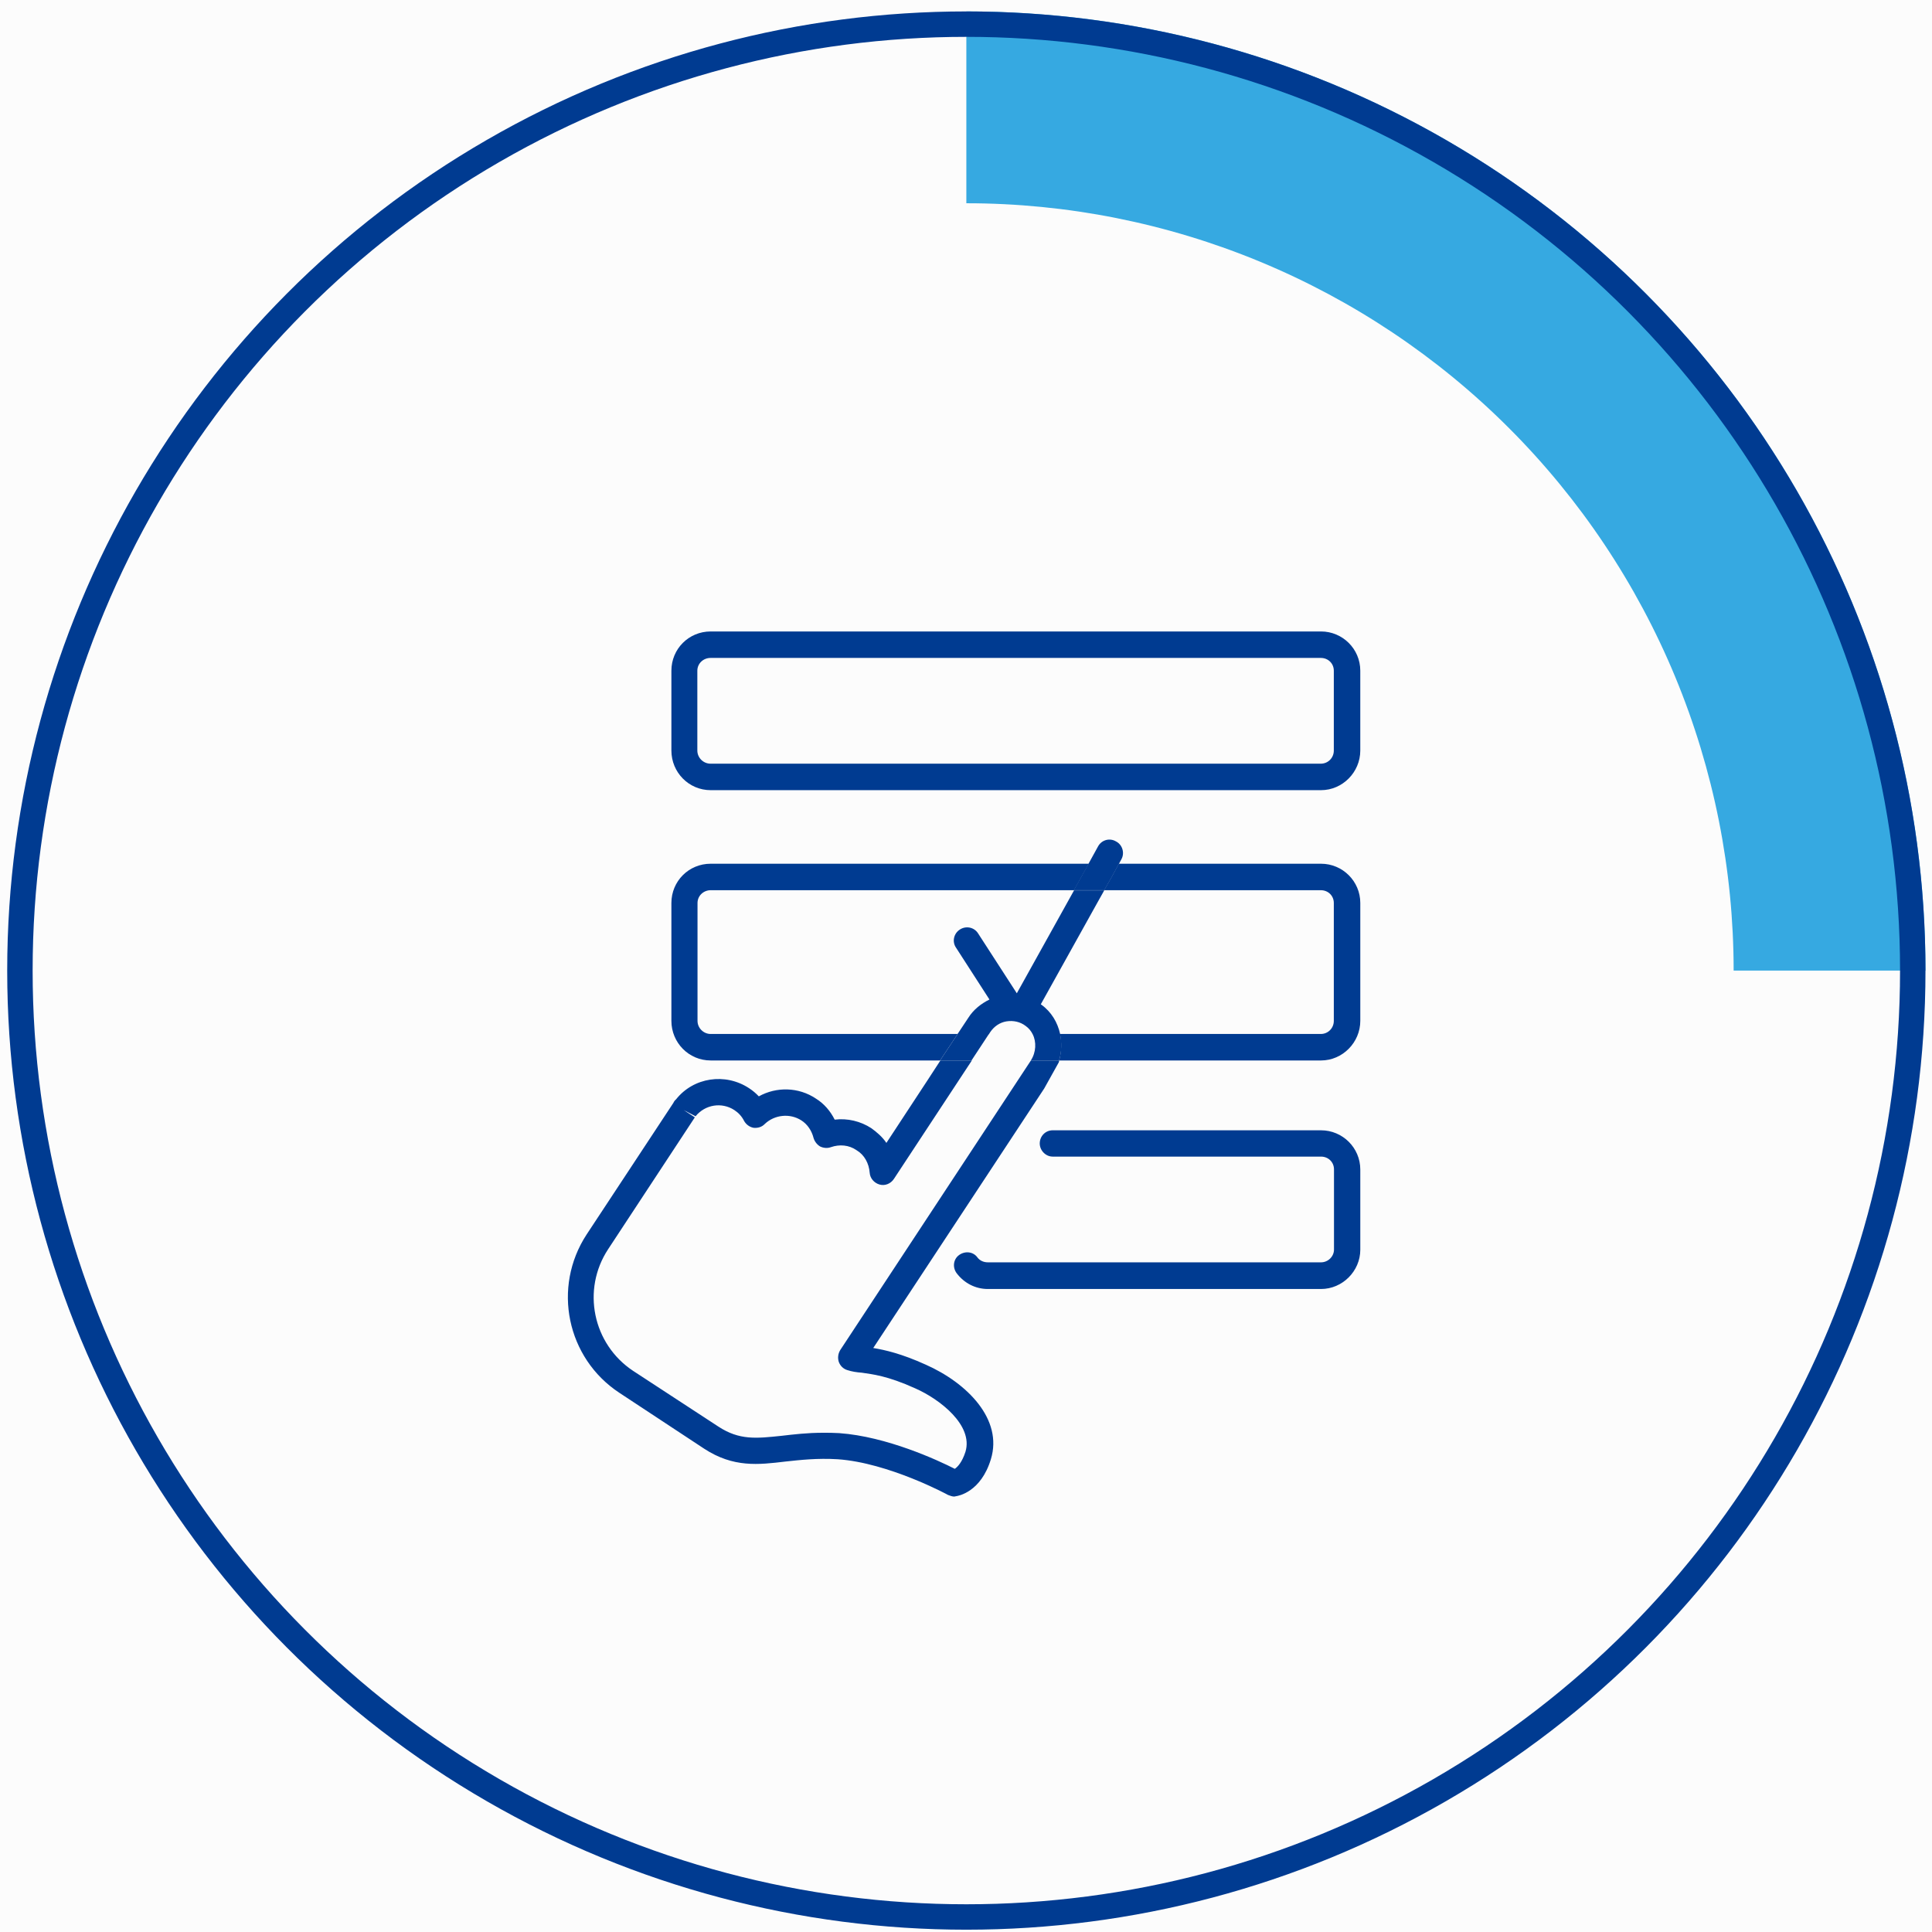 <svg width="152" height="152" viewBox="0 0 152 152" fill="none" xmlns="http://www.w3.org/2000/svg">
<rect width="152" height="152" fill="#E5E5E5"/>
<g clip-path="url(#clip0)">
<rect width="1920" height="6544" transform="translate(-642 -3783)" fill="#FCFCFC"/>
<path d="M103.931 88.926H82.822C82.249 88.926 81.802 89.388 81.802 89.961C81.802 90.506 82.263 90.996 82.822 90.996H103.931C104.504 90.996 104.952 91.429 104.952 92.002V98.308C104.952 98.853 104.49 99.314 103.931 99.314H77.719C77.398 99.314 77.091 99.189 76.895 98.923C76.559 98.462 75.916 98.406 75.455 98.741C74.994 99.077 74.924 99.72 75.273 100.181C75.86 100.95 76.741 101.412 77.719 101.412H103.931C105.623 101.412 107.021 100 107.021 98.322V92.016C107.021 90.296 105.623 88.926 103.931 88.926Z" fill="#003B91"/>
<path d="M55.911 62.166H103.931C105.623 62.166 107.02 60.754 107.02 59.048V52.77C107.02 51.05 105.623 49.68 103.931 49.68H55.911C54.192 49.68 52.822 51.05 52.822 52.77V59.048C52.822 60.767 54.192 62.166 55.911 62.166ZM54.863 52.77C54.863 52.197 55.338 51.763 55.898 51.763H103.917C104.49 51.763 104.938 52.197 104.938 52.77V59.048C104.938 59.635 104.476 60.082 103.917 60.082H55.898C55.338 60.082 54.863 59.621 54.863 59.048V52.77Z" fill="#003B91"/>
<path d="M75.343 81.348H55.911C55.352 81.348 54.877 80.887 54.877 80.314V71.044C54.877 70.471 55.352 70.037 55.911 70.037H84.499L84.513 70.009L85.59 68.08L85.66 67.954H55.911C54.192 67.954 52.822 69.324 52.822 71.044V80.314C52.822 82.034 54.192 83.432 55.911 83.432H73.959L74.099 83.222L75.343 81.348Z" fill="#003B91"/>
<path d="M103.931 67.954H88.022L87.421 69.059L86.862 70.037H103.917C104.49 70.037 104.938 70.471 104.938 71.044V80.314C104.938 80.901 104.476 81.348 103.917 81.348H83.395C83.535 82.019 83.521 82.733 83.325 83.432H103.931C105.623 83.432 107.021 82.019 107.021 80.314V71.044C107.021 69.324 105.623 67.954 103.931 67.954Z" fill="#003B91"/>
<path d="M81.089 83.46L66.103 106.221C65.935 106.501 65.893 106.837 65.991 107.144C66.103 107.452 66.34 107.69 66.648 107.787C67.025 107.913 67.417 107.969 67.808 107.997C68.647 108.123 69.807 108.235 72.002 109.227C73.945 110.08 76.587 112.136 75.958 114.219C75.692 115.044 75.343 115.407 75.119 115.561C73.805 114.89 69.765 113.016 66.019 112.751C65.571 112.723 65.166 112.723 64.761 112.723C63.516 112.723 62.468 112.849 61.503 112.961C59.504 113.17 58.176 113.324 56.513 112.233L49.816 107.857C46.629 105.746 45.748 101.468 47.845 98.28L54.667 87.906L53.787 87.332L54.723 87.822C55.478 86.899 56.778 86.689 57.771 87.332C58.092 87.542 58.358 87.822 58.54 88.185C58.694 88.465 58.973 88.675 59.295 88.731C59.616 88.759 59.938 88.675 60.175 88.423C60.944 87.696 62.146 87.57 63.041 88.143C63.53 88.451 63.866 88.968 64.006 89.528C64.09 89.807 64.271 90.045 64.523 90.199C64.788 90.325 65.096 90.353 65.362 90.255C66.047 90.017 66.788 90.073 67.389 90.492C68.004 90.856 68.367 91.527 68.423 92.268C68.451 92.687 68.759 93.065 69.192 93.191C69.611 93.317 70.073 93.135 70.324 92.757L76.461 83.432H73.987L72.995 84.956L69.737 89.919C69.43 89.458 69.01 89.094 68.549 88.759C67.71 88.213 66.676 87.962 65.669 88.088C65.334 87.416 64.831 86.829 64.201 86.438C62.831 85.515 61.084 85.487 59.7 86.256C59.476 86.018 59.211 85.794 58.931 85.613C57.058 84.382 54.556 84.76 53.186 86.494C53.116 86.549 53.032 86.647 52.976 86.773L46.154 97.12C43.428 101.286 44.588 106.851 48.726 109.577L55.408 113.981C57.701 115.477 59.672 115.24 61.783 114.988C62.957 114.862 64.299 114.708 65.907 114.806C69.919 115.086 74.546 117.588 74.588 117.616C74.742 117.672 74.91 117.742 75.077 117.742C75.119 117.742 75.175 117.714 75.217 117.714C75.413 117.686 77.174 117.379 77.957 114.806C78.922 111.66 76.084 108.808 72.841 107.368C70.898 106.487 69.612 106.207 68.703 106.054L82.151 85.641L83.297 83.585C83.311 83.529 83.325 83.488 83.339 83.432H81.117C81.103 83.446 81.089 83.46 81.089 83.46Z" fill="#003B91"/>
<path d="M79.998 78.147L76.951 73.435C76.643 72.945 76 72.82 75.525 73.127C75.035 73.435 74.896 74.078 75.203 74.539L77.845 78.636C77.174 78.972 76.587 79.433 76.182 80.076L75.329 81.362H77.803L77.901 81.209C78.209 80.747 78.67 80.439 79.187 80.356C79.719 80.272 80.264 80.384 80.697 80.719C80.935 80.887 81.117 81.111 81.242 81.362H83.409C83.213 80.454 82.724 79.615 81.927 79.041C81.927 79.041 81.899 79.041 81.885 79.013L86.359 70.974L86.876 70.051H84.5L79.998 78.147Z" fill="#003B91"/>
<path d="M77.803 81.348H75.343L74.099 83.222L73.959 83.431H76.433L77.803 81.348Z" fill="#003B91"/>
<path d="M83.409 81.348H81.242C81.55 81.977 81.522 82.774 81.103 83.431H83.325C83.535 82.746 83.549 82.033 83.409 81.348Z" fill="#003B91"/>
<path d="M87.813 66.206C87.309 65.899 86.68 66.081 86.401 66.57L85.646 67.94L85.576 68.066L84.5 69.995V70.037H86.876L87.435 69.059L88.036 67.954L88.232 67.591C88.498 67.101 88.302 66.458 87.813 66.206Z" fill="#003B91"/>
<path d="M151.486 76.359C151.486 66.45 149.534 56.637 145.742 47.482C141.95 38.327 136.392 30.008 129.385 23.001C122.378 15.994 114.059 10.436 104.904 6.643C95.749 2.851 85.936 0.899 76.027 0.899V15.991C83.954 15.991 91.804 17.553 99.128 20.587C106.452 23.62 113.107 28.067 118.713 33.673C124.319 39.278 128.765 45.933 131.799 53.257C134.833 60.581 136.394 68.431 136.394 76.359H151.486Z" fill="#36A9E1"/>
<circle cx="76.027" cy="76.359" r="74.46" stroke="#003B91" stroke-width="2"/>
</g>
<defs>
<clipPath id="clip0">
<rect width="1920" height="6544" fill="white" transform="translate(-642 -3783)"/>
</clipPath>
</defs>
</svg>
